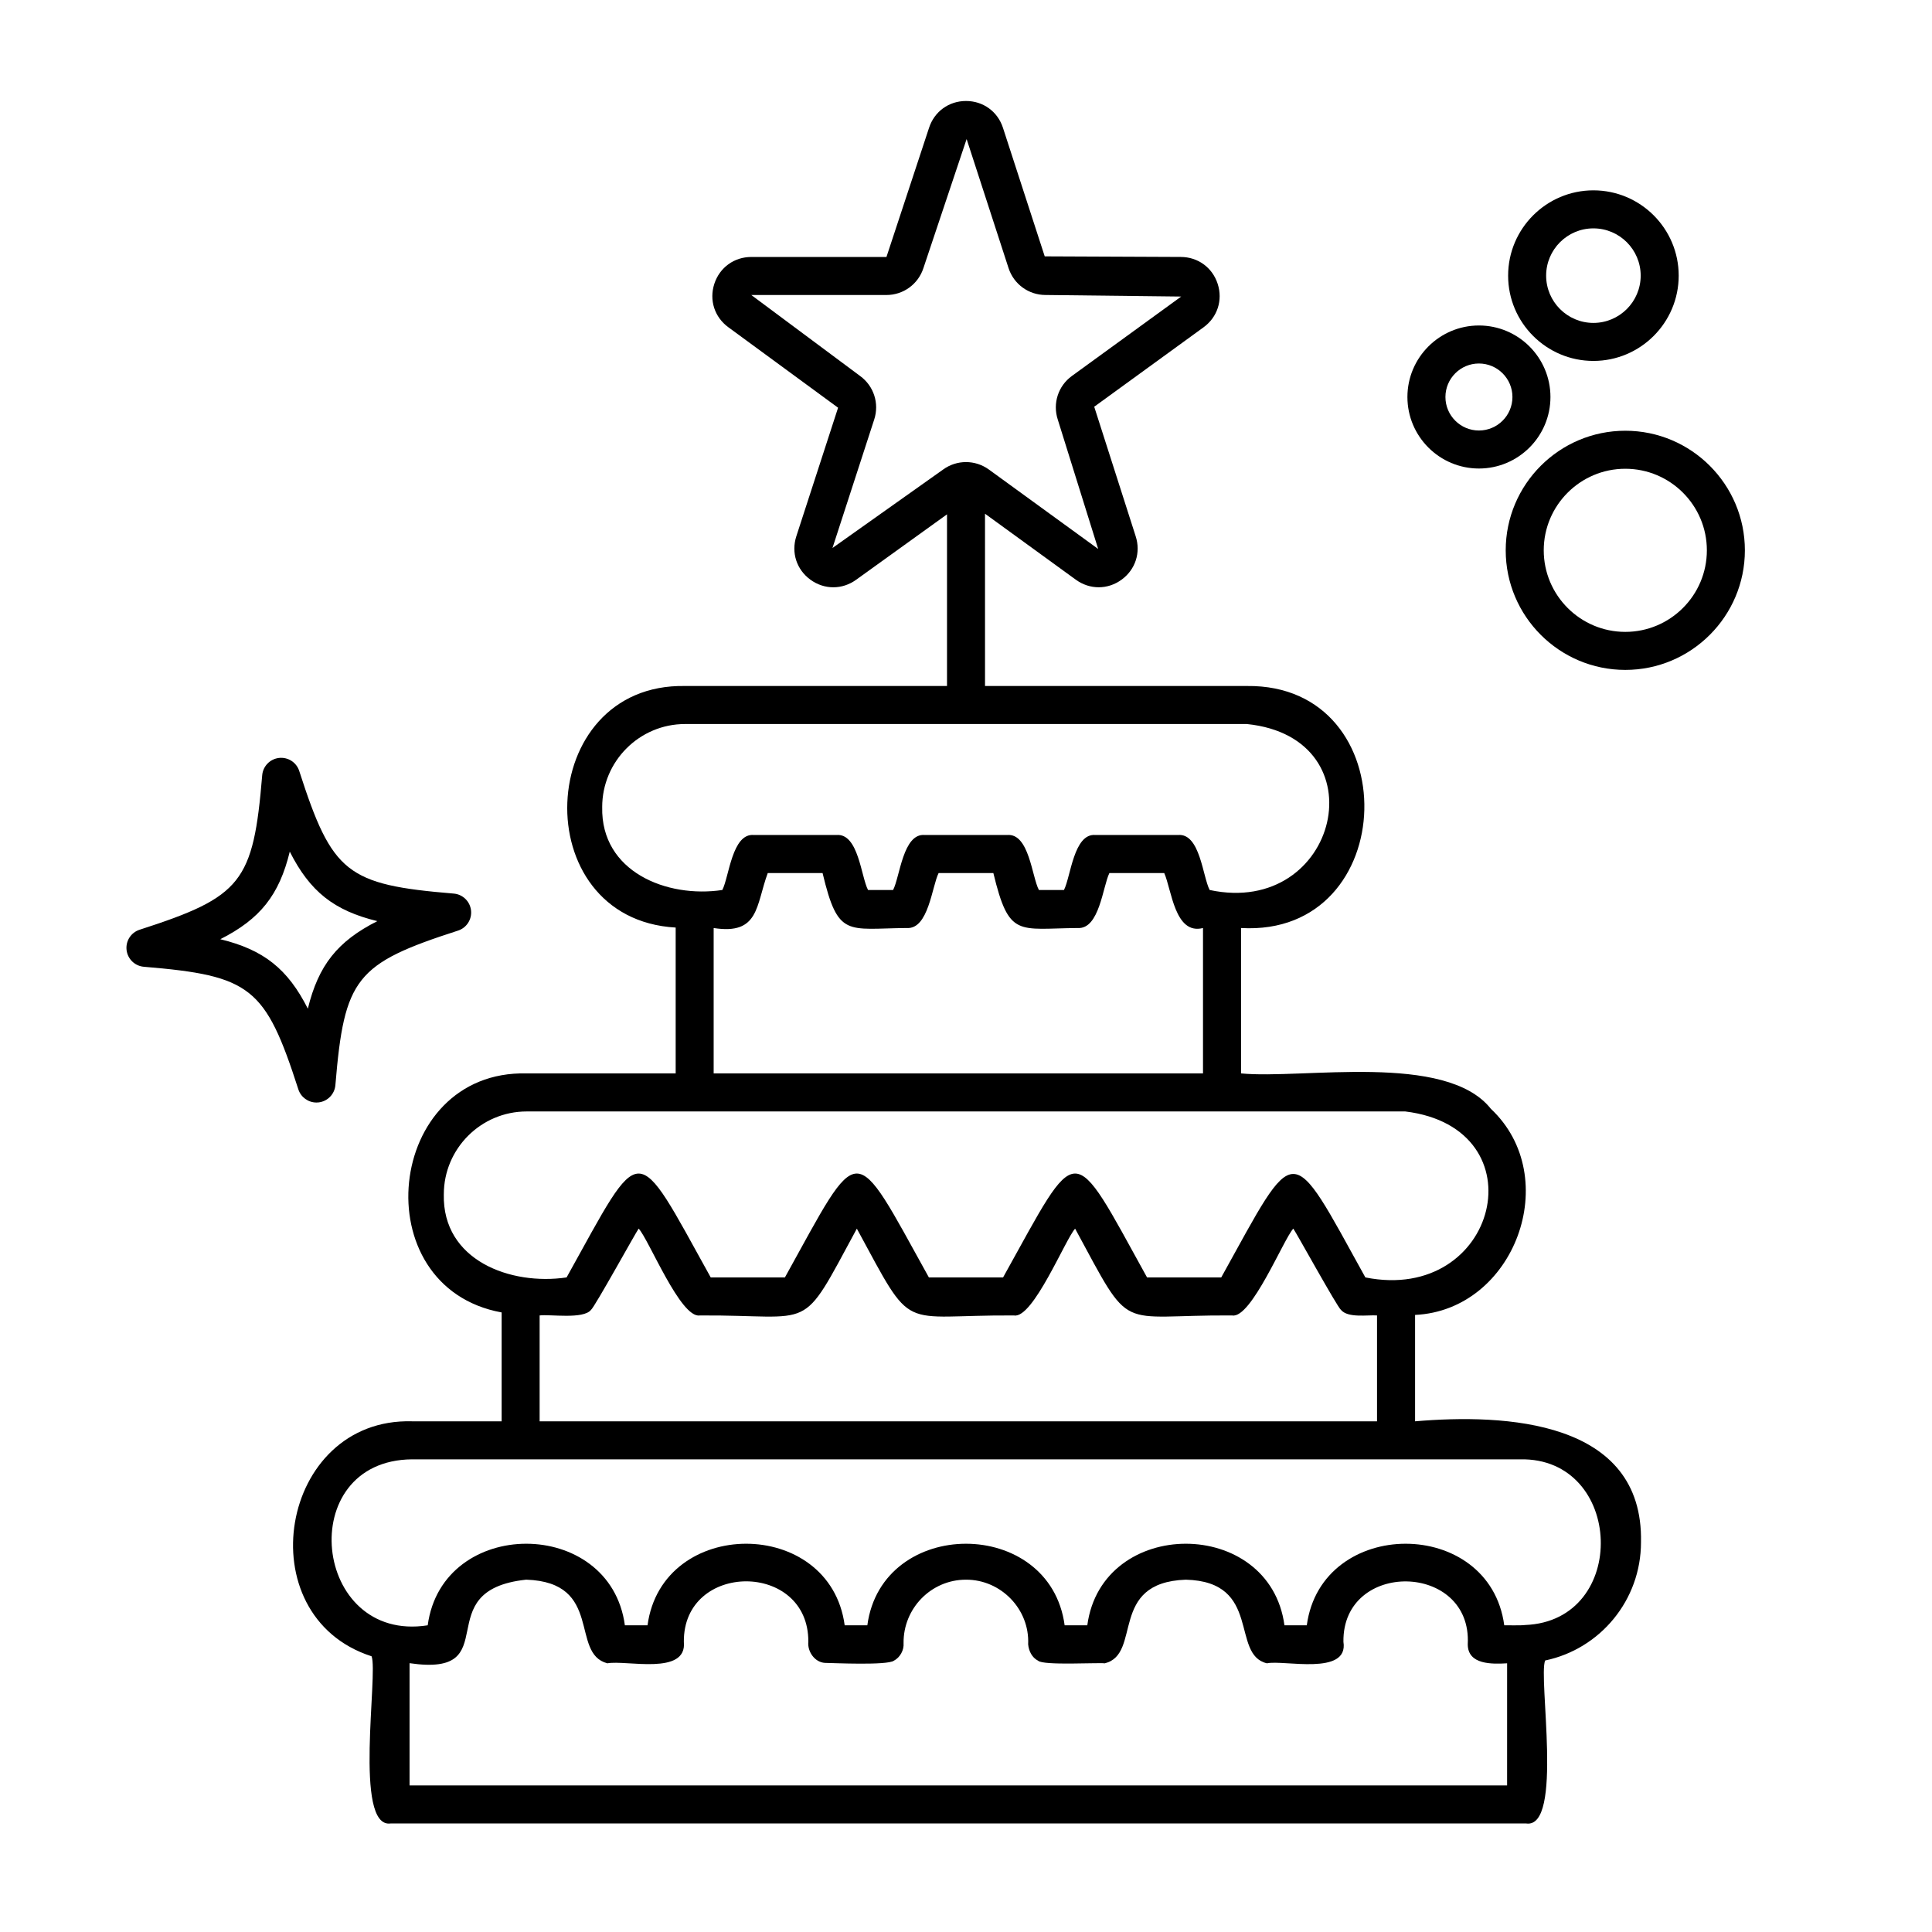 <?xml version="1.0" encoding="UTF-8"?>
<!-- Uploaded to: SVG Repo, www.svgrepo.com, Generator: SVG Repo Mixer Tools -->
<svg fill="#000000" width="800px" height="800px" version="1.1" viewBox="144 144 512 512" xmlns="http://www.w3.org/2000/svg">
 <g>
  <path d="m519.01 520.66v-28.191c26.391-1.246 39.445-36.457 20.078-54.633-11.93-15.059-49.918-7.777-66.199-9.371v-38.531c42.535 2.445 44.078-64.648 1.547-64.137h-69.395l-0.004-45.656 24.07 17.488c1.84 1.336 3.949 2.004 6.059 2.004 2.109 0 4.215-0.668 6.055-2.004 3.68-2.676 5.148-7.195 3.742-11.523l-10.984-34.316 28.973-21.051c3.68-2.676 5.148-7.195 3.742-11.523s-5.254-7.121-9.805-7.121l-36.027-0.156-11.066-34.062c-1.402-4.32-5.246-7.113-9.793-7.113s-8.395 2.793-9.801 7.121l-11.285 34.219-35.812-0.004c-4.547 0-8.395 2.793-9.805 7.121-1.406 4.328 0.062 8.848 3.742 11.523l29.055 21.305-11.062 34.062c-1.406 4.328 0.062 8.848 3.742 11.523 3.684 2.676 8.438 2.668 12.117 0l24.07-17.328v45.492h-69.398c-39.996-0.762-42.418 61.754-2.508 64.016v38.652h-39.465c-37.527-0.941-43.426 56.645-6.656 63.344v28.852h-23.758c-35.145-0.98-43.969 51.539-10.711 62.27 1.805 4.504-4.836 45.641 5.035 44.305h300.94c9.957 1.469 3.137-38.887 5.039-43.191 14.562-3.043 25.395-15.965 25.395-31.336 0.68-32.43-36.074-34.082-59.867-32.047zm-125.07-252.23-29.324 20.793 11.062-34.055c1.387-4.262-0.117-8.891-3.738-11.523l-28.84-21.465h35.812c4.477 0 8.414-2.859 9.801-7.121l11.445-34.188s0.027 0.031 0.055 0.125l11.066 34.062c1.387 4.254 5.324 7.117 9.801 7.117l35.949 0.414-28.973 21.051c-3.625 2.633-5.125 7.266-3.742 11.523l10.715 34.316-28.973-21.055c-1.812-1.309-3.938-1.969-6.059-1.969-2.125 0-4.246 0.66-6.059 1.973zm-90.352 89.461c0-12.141 9.855-22.016 21.969-22.016h148.88c35.602 3.664 24.332 51.293-9.859 43.984-1.852-3.477-2.531-15.098-8.379-14.574h-21.859c-5.809-0.551-6.582 11.133-8.379 14.574h-6.637c-1.863-3.469-2.578-15.102-8.414-14.574h-21.816c-5.801-0.555-6.606 11.141-8.414 14.574h-6.637c-1.852-3.477-2.531-15.098-8.379-14.574h-21.859c-5.809-0.551-6.582 11.133-8.379 14.574-14.711 2.215-32.219-4.852-31.832-21.969zm159.22 32.047v38.531h-129.68v-38.531c12.09 1.883 11.168-5.973 14.336-14.574h14.527c4.117 17.254 6.441 14.695 22.34 14.57 5.734 0.375 6.648-11.07 8.414-14.57h14.504c4.168 17.23 6.465 14.703 22.375 14.57 5.742 0.352 6.625-11.055 8.379-14.57h14.527c1.973 4.394 2.785 16.477 10.277 14.574zm-201.19 70.578c0-12.117 9.855-21.969 21.969-21.969h232.82c36.027 4.402 24.617 51.031-10.57 43.984-20.281-36.652-17.977-36.465-38.195 0h-19.66c-20.375-36.867-17.82-36.543-38.156 0h-19.66c-20.406-36.773-17.852-36.641-38.156 0h-19.66c-20.414-36.812-17.848-36.59-38.195 0-14.832 2.195-32.934-4.481-32.539-22.016zm247.31 32.09v28.059h-221.92v-28.059c2.777-0.352 11.574 1.078 13.609-1.469 0.988-0.746 11.875-20.527 12.637-21.543 2.652 2.797 11.086 23.836 16.188 23.016 31.062-0.207 26.293 5.301 41.633-23.004 15.359 28.297 10.715 22.789 41.664 23.004 5.023 0.91 13.66-20.32 16.18-23.004 15.383 28.395 10.605 22.762 41.633 23.004 5.023 0.91 13.664-20.328 16.188-23.012 0.762 1.016 11.648 20.801 12.637 21.543 1.875 2.211 7.062 1.289 9.555 1.465zm34.469 124.55h-290.86v-32.395c26.094 3.816 4.383-19.32 30.918-22.133 20.578 0.703 11.492 19.57 21.508 22.168 4.906-0.941 21.172 3.352 20.266-5.707-0.176-21.309 33.145-21.41 32.988 0.027-0.27 2.574 1.723 5.438 4.422 5.566 2.293 0.035 16.43 0.703 18.246-0.578 1.656-0.863 2.719-2.828 2.57-4.652-0.109-9.195 7.301-16.832 16.543-16.82 9.242-0.039 16.91 7.812 16.473 17.125 0.16 1.754 0.996 3.516 2.633 4.344 1.336 1.324 15.82 0.465 17.676 0.695 9.965-2.434 0.883-21.434 21.469-22.164 20.301 0.52 11.75 19.875 21.508 22.164 4.328-0.977 21.73 3.418 20.266-5.707-0.273-21.75 34.125-21.125 32.949 0.668 0.012 5.496 6.562 5.25 10.43 5.035zm4.762-42.512c-0.914 0.152-4.527 0.055-5.516 0.078-3.875-28.867-48.441-28.773-52.328 0h-5.922c-3.879-28.809-48.375-28.832-52.246 0h-6.004c-3.879-28.824-48.414-28.812-52.289 0h-6.004c-3.875-28.844-48.371-28.797-52.246 0h-6.004c-3.879-28.809-48.375-28.832-52.25 0-30.57 4.805-35.621-43.695-4.176-43.984h293.65c27.539-0.578 29.062 42.848 1.336 43.906z"/>
  <path d="m227.86 436.18c0.191 0 0.383-0.012 0.578-0.031 2.387-0.277 4.246-2.195 4.445-4.59 2.356-28.371 5.391-32.195 32.488-40.934 2.285-0.734 3.731-2.984 3.457-5.371-0.277-2.387-2.195-4.246-4.59-4.445-28.371-2.356-32.195-5.391-40.934-32.488-0.734-2.281-2.969-3.731-5.371-3.457-2.387 0.277-4.246 2.195-4.445 4.59-2.356 28.371-5.391 32.195-32.484 40.934-2.289 0.734-3.734 2.984-3.461 5.371 0.277 2.387 2.195 4.246 4.59 4.445 28.371 2.356 32.195 5.391 40.934 32.488 0.676 2.094 2.629 3.488 4.793 3.488zm-25.477-43.281c10.559-5.336 15.613-11.707 18.41-23.203 5.34 10.562 11.707 15.617 23.203 18.414-10.562 5.336-15.613 11.707-18.414 23.199-5.336-10.555-11.707-15.609-23.199-18.41z"/>
  <path d="m566.27 239.65c12.461 0 22.602-10.141 22.602-22.602 0-12.465-10.141-22.605-22.602-22.605-12.461 0-22.602 10.141-22.602 22.602-0.004 12.465 10.137 22.605 22.602 22.605zm0-35.129c6.906 0 12.527 5.617 12.527 12.527 0 6.906-5.617 12.527-12.527 12.527-6.906 0-12.527-5.617-12.527-12.527s5.617-12.527 12.527-12.527z"/>
  <path d="m574.72 258.15c-17.473 0-31.691 14.215-31.691 31.691s14.215 31.691 31.691 31.691 31.691-14.215 31.691-31.691-14.215-31.691-31.691-31.691zm0 53.305c-11.918 0-21.613-9.699-21.613-21.617 0-11.918 9.695-21.613 21.613-21.613s21.617 9.695 21.617 21.613c0 11.922-9.699 21.617-21.617 21.617z"/>
  <path d="m516.98 249.21c0 10.453 8.5 18.953 18.953 18.953s18.953-8.5 18.953-18.953c0-10.453-8.5-18.953-18.953-18.953-10.449 0-18.953 8.504-18.953 18.953zm27.832 0c0 4.894-3.984 8.879-8.879 8.879-4.894 0-8.879-3.984-8.879-8.879 0-4.894 3.984-8.879 8.879-8.879 4.898 0.004 8.879 3.984 8.879 8.879z"/>
 </g>
</svg>